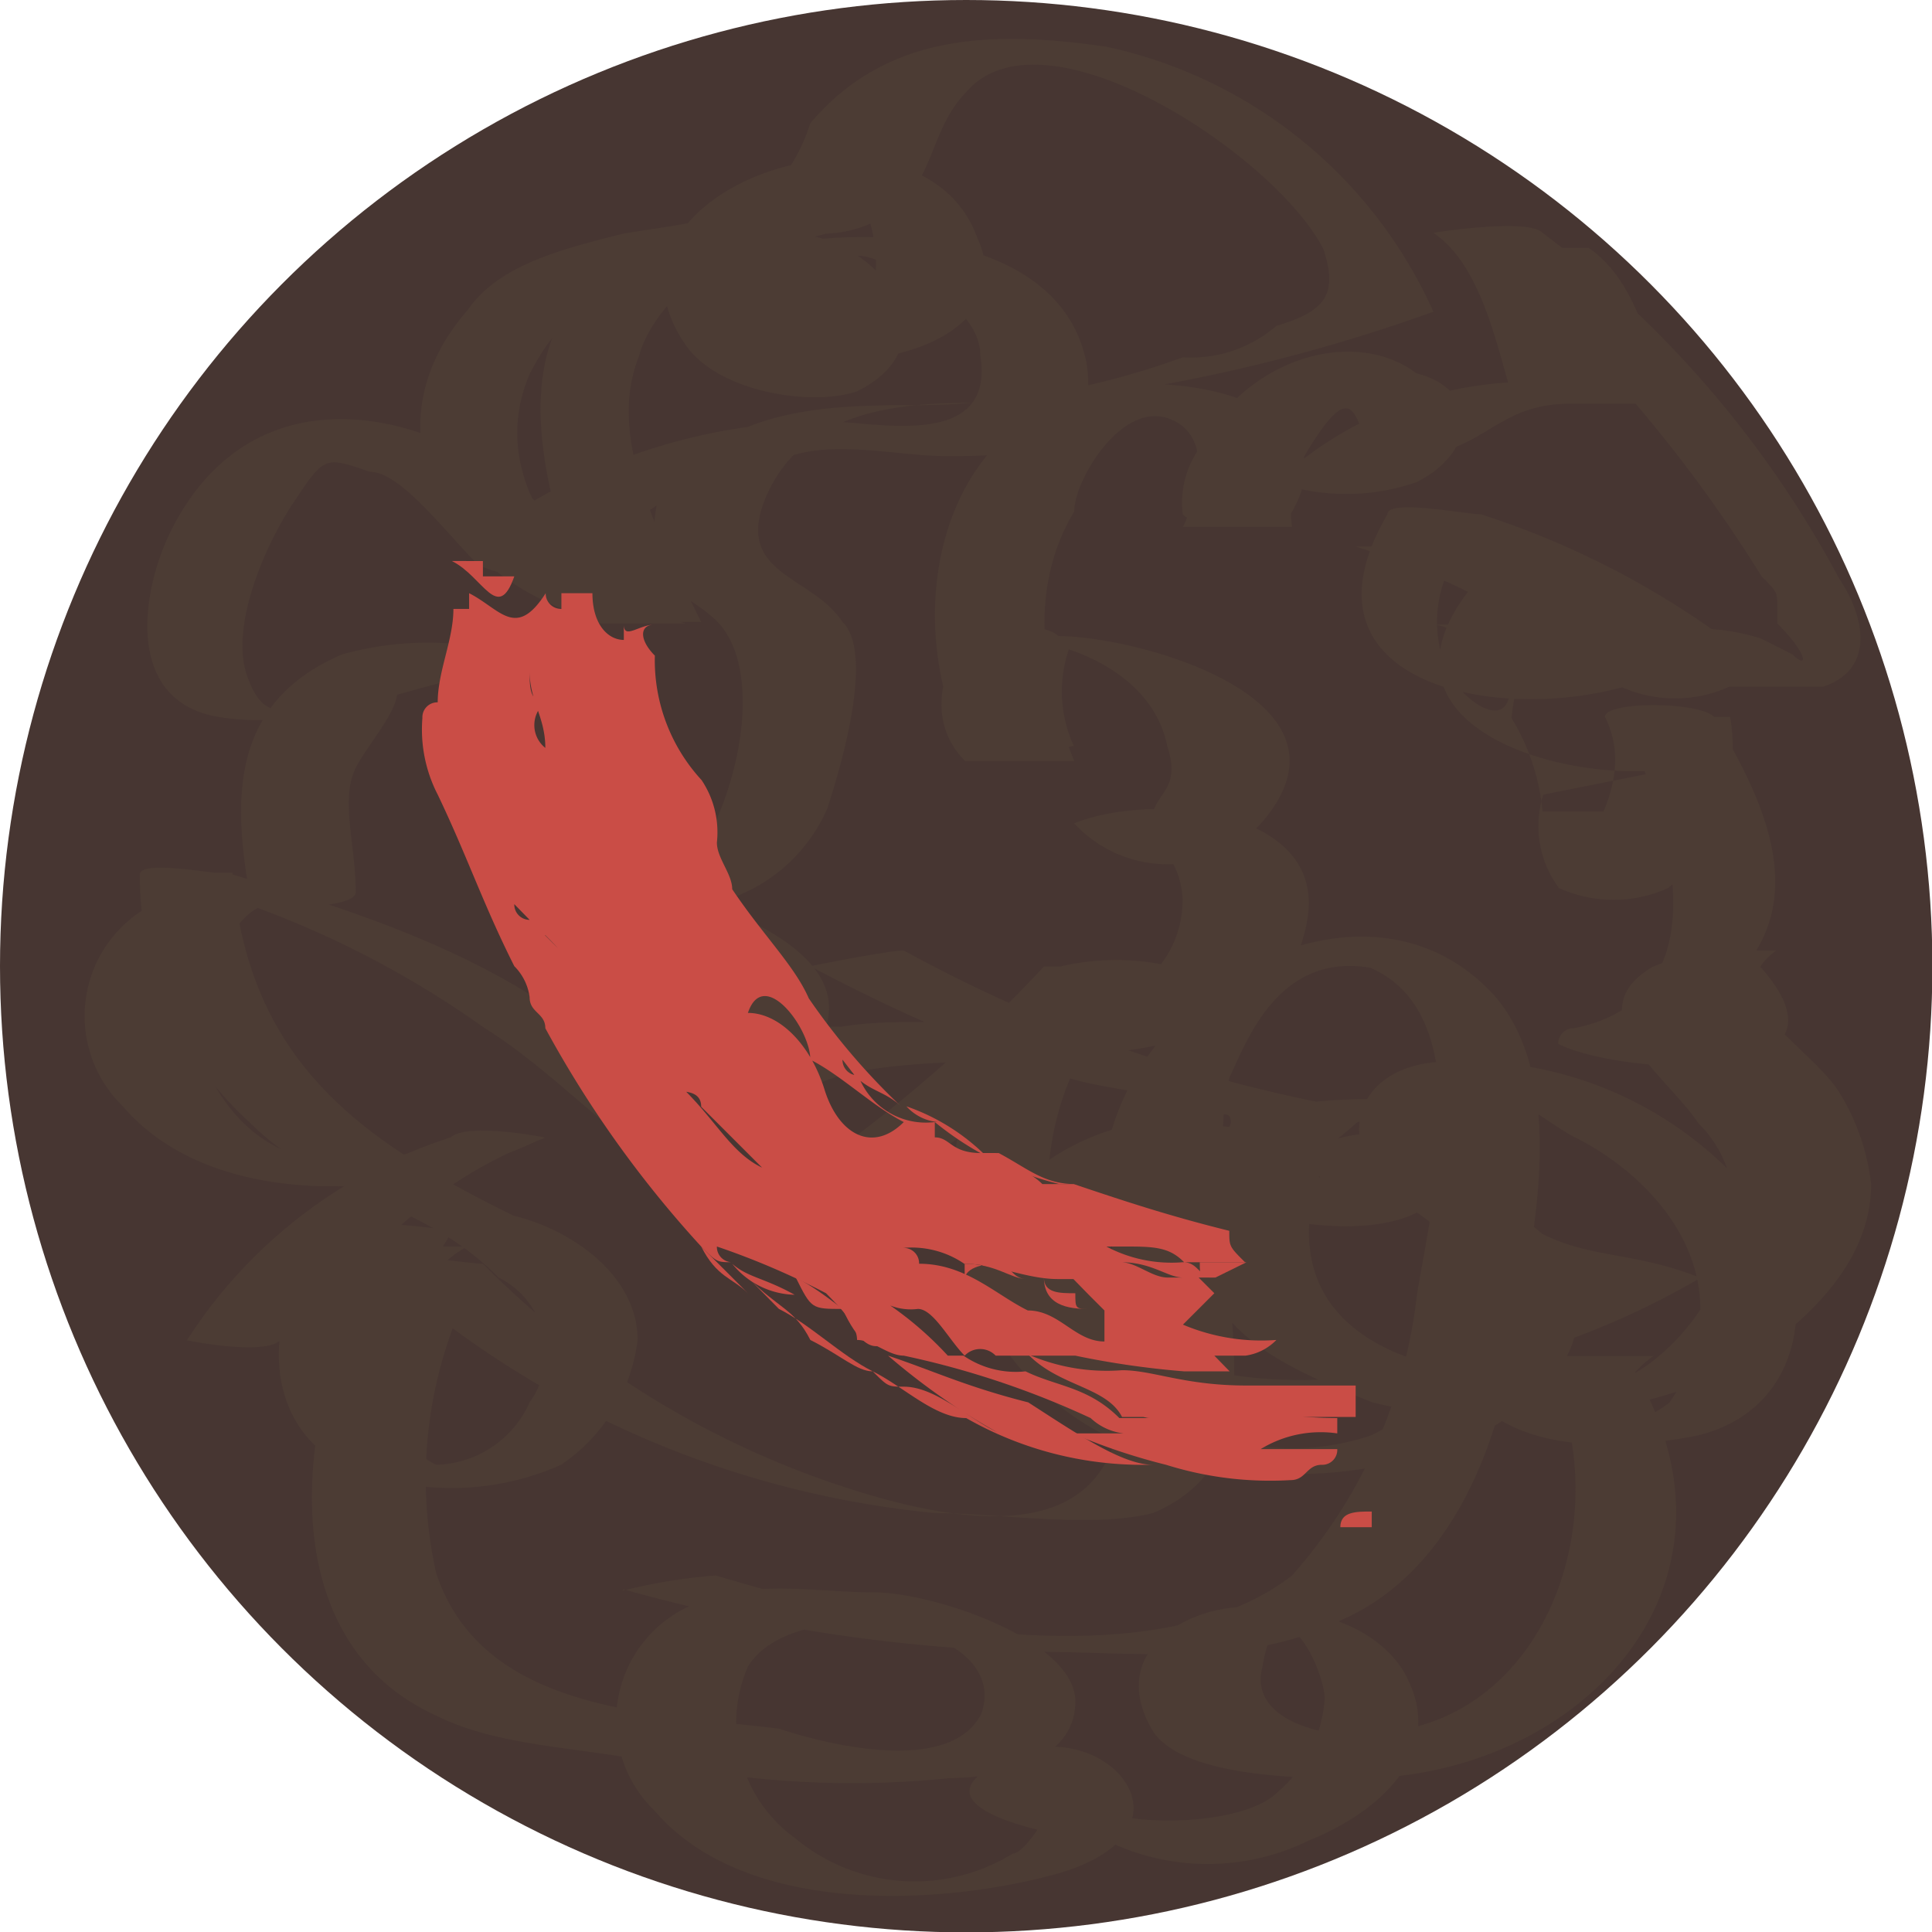 <?xml version="1.0"?>
<svg xmlns="http://www.w3.org/2000/svg" viewBox="0 0 50.45 50.45" width="280" height="280"><defs><style>.cls-1{fill:#473632;}.cls-2{fill:#4c3c34;}.cls-3{fill:#ca4d46;}</style></defs><title>spiezer balsamico</title><g id="Layer_2" data-name="Layer 2"><g id="Ebene_1" data-name="Ebene 1"><g id="Ebene_2" data-name="Ebene 2"><g id="typo"><circle class="cls-1" cx="25.23" cy="25.23" r="25.23"/><path class="cls-2" d="M16.28,41.5a43.83,43.83,0,0,0,10.57,1.63c2.85,0,5.7.41,8.14-.81,2.85-1.22,4.07-4.48,4.48-6.92s1.63-6.92-.41-9.36c-3.25-3.66-9.36-.41-10.17,4.07,0,2,.41,4.07.41,6.1,0,4.07-3.67,3.67-6.51,2.85A23.56,23.56,0,0,1,12.61,33c-.4,0-2.84-.41-2.84,0-2,3.66-2.85,9.76,1.62,11.8,1.63.81,3.66.81,5.7,1.22a24.84,24.84,0,0,0,7.73.41c1.22,0,3.26-.41,3.26-2s-3.67-2.85-5.29-2.85-3.26-.4-4.89.41a3.28,3.28,0,0,0-.81,5.29c2.44,2.85,7.73,2.44,10.58,1.63,4.07-1.22.81-4.48-1.63-2.85-2.44,1.22,2,2,2.85,2a6,6,0,0,0,5.29,0c2-.81,3.66-2.44,2.44-4.47-.81-1.22-2.44-1.63-4.07-1.63s-3.66,1.22-2.44,3.25c.81,1.23,4.07,1.23,5.29,1.23,5.7,0,10.58-4.89,7.32-10.58a3.43,3.43,0,0,0-2.84,0c-.41,0-.82.4-1.23.81h0c1.23,1.22,3.67,1.22,5.7.81,3.26-.81,3.26-4.88.81-6.91a9.77,9.77,0,0,0-7.32-2.85c-2.85,0-3.25,2.85-.41,4.07,1.63,1.22,4.89.81,2.85,2.44-2.44,2-8.14,2.44-10.58.81-1.62-.81-.81-3.25.82-4.47,2-1.22,6.91.4,8.13,2.84.82,1.63-1.22,3.26-2.84,4.07A6.37,6.37,0,0,1,28.48,35a7.53,7.53,0,0,1,1.63-9.76H27.26a38.18,38.18,0,0,1-6.1,5.29c-.82.4-.41.4-1.63,0-.81-.41-1.63-1.63-2.44-2-3.26-3.25-6.92-4.47-11-5.69-.4,0-2.44-.41-2.44,0A8.7,8.7,0,0,0,6.51,29.3c2,2,4.48,2,6.51,4.06a2.2,2.2,0,0,1,.81,3.26,2.75,2.75,0,0,1-2.44,1.63c-2.44-1.22-.81-4.89.82-5.7H9.36A14.43,14.43,0,0,1,5.7,35H8.14a11.28,11.28,0,0,1,6.1-5.29H11.8c-2.85,1.22-5.29.82-6.51-2a1.85,1.85,0,0,1,0-2c.41-.81,1.22-2.44,2-2,0,0,2,0,2-.41,0-1.22-.41-2.44,0-3.25s1.63-2,.81-2.44c-1.22-.82-2.85,2.44-3.66,0-.41-1.22.41-3.26,1.22-4.48s.81-1.22,2-.81c.81,0,2,1.62,2.84,2.44a3.53,3.53,0,0,0,2.85,0,8.52,8.52,0,0,1,5.29-2.85c1.22-.41,2.85,0,4.07,0,1.63,0,4.07,0,3.66-2.44-.81-4.07-7.73-3.66-10.17-2.44h0c.41,3.66,9,2.85,7.32-.82C24,2,15.05,4.88,17.9,9c.82,1.22,3.26,1.63,4.48,1.22,2.44-1.22.81-3.66-1.22-4.07a8.14,8.14,0,0,0-5.29.82C13,9,14.24,13,15.46,16.28H17.9c-2.85-.82-5.29-3.67-4.07-6.51,1.63-3.26,4.89-2.85,7.74-3.67a3.09,3.09,0,0,0,2-.81c.81-.81.81-2,1.63-2.85,2-2.44,8.13,1.63,9.36,4.07.4,1.22,0,1.63-1.23,2a3.41,3.41,0,0,1-2.44.82A20.72,20.72,0,0,1,24,10.58c-2,0-4.48,0-6.11,1.63-.81.4-.81,1.22-.81,2,0,1.22.81,1.22,1.63,2,2,2-.82,9-2.85,6.91l-1.63.41c2,.41,6.51,2,4.07,4.88a6.38,6.38,0,0,0,2.85,0c2.85-1.63,12.2.82,13-4.47.41-2.85-4.07-3.26-6.1-2.44h0a3.32,3.32,0,0,0,4.88,0c2.85-3.26-3.26-4.89-5.29-4.89-.41-.4-2.44-.4-2.44,0-.82,1.22-.82,2.44,0,3.26h2.85c-.82-2-1.23-4.48,0-6.51,0-.82,1.22-2.85,2.44-2.44s.81,2,.4,2.84h2.85a3,3,0,0,1,.41-2c1.22-2,1.22-.81,1.63,0v.41c.81.4,1.22.4,2-.41,1.22-.41,1.63-1.22,3.26-1.22h2.44c-.41-1.63-.82-3.26-2-4.07H38.65A36.93,36.93,0,0,1,46,15.05c.41.41.41.41.41.82v.41c.81.81.81,1.22.4.81L46,16.68c-1.22-.4-2.85-.4-3.26.41h2.85a22.35,22.35,0,0,0-6.92-3.66c-.4,0-2.44-.41-2.44,0-2.85,4.88,4.07,5.69,7.33,4.07h0a3.69,3.69,0,0,0-2.44-2.45c-.41,0-2-.4-2.45,0-3.66,4.07,2.85,5.7,5.7,4.89l-4.07.81a2.7,2.7,0,0,0,.41,2.44,3.46,3.46,0,0,0,2.85,0,4.83,4.83,0,0,0,1.62-4.47H42.32c1.22,2.44,2.84,7.32-1.22,8.13a.4.4,0,0,0-.41.41c1.63.82,8.14,1.22,5.29-2a3.46,3.46,0,0,0-2.85,0c-2,1.22.41,2.85,1.22,4.07,2,2,.41,5.29-1.63,6.51-2.44.4-8.54.4-8.54-3.67,0-.81.41-2.44,1.22-2.84s.41.4,1.22.81c0,.41,0,.81.41.41.4,0,.4-.41,0-.82H35c.41,0,0,1.63-.81.82-.41,0,.81-.82,1.22-1.22L35,28.89A38.14,38.14,0,0,1,23.6,24.82c-.41,0-2.44.41-2.44.41a45.5,45.5,0,0,0,6.51,2.85c1.22.4,2.44.4,3.66.81.41.41.81,0,.81.41s-1.62,1.22-1.62,1.62h0c1.62.82,6.1,2,7.32,0,.81-1.62-2.85-1.62-3.66-.81h0c.41,2,4.47,2,5.29.41h0c-.41-2-3.66-2-6.11-1.63a3.57,3.57,0,0,0-2,4.07h0c.41,2,2.44,2.85,4.48,3.66a14.65,14.65,0,0,0,9.35-.81c2-1.22,3.67-2.85,3.67-4.89A5.79,5.79,0,0,0,48,28.48c-.81-1.22-3.25-2.44-1.62-3.66H43.54c.81,1.22,0,1.63.4,1.63s1.63-.82,1.63-1.22c1.63-2,.41-4.48-.81-6.51-.41-.41-2.85-.41-2.85,0,.81,1.62-.41,3.25-1.22,4.47h2.85c-.82-.81-.82-1.22-.41-2H40.28a5.68,5.68,0,0,0-.81-2.44,5.82,5.82,0,0,1,.81-2.44H37.43c.41,0,2,.81,2,1.62,0,1.22-1.22.41-1.63-.4a3.17,3.17,0,0,1,.41-3.26H35.4a22.79,22.79,0,0,1,6.92,3.66,3.43,3.43,0,0,0,2.84,0h2.45c1.22-.4,1.22-1.62.4-2.85a27.4,27.4,0,0,0-7.73-9c-.4-.4-2.85,0-2.85,0,1.22.82,1.63,2.85,2,4.07h2.44a9.8,9.8,0,0,0-8.55,2.44h0a5.59,5.59,0,0,0,3.67,0c1.62-.81,1.62-2.44,0-2.84-1.63-1.23-4.48-.41-5.7,2a2.44,2.44,0,0,0-.41,1.63c0,.4,2.44.4,2.85,0,1.63-2.85-2.85-3.66-4.88-3.26-4.48.82-5.29,6.11-3.66,9.36.4.41,2.85,0,2.85,0a3.42,3.42,0,0,1,0-2.85H26c1.63,0,4.07.82,4.48,2.85.4,1.22-.41,1.22-.41,2-.41,0-.41,0,0,.4a2.12,2.12,0,0,1,.81,1.63A2.75,2.75,0,0,1,29.3,26c-2,1.22-4.89.41-7.33.81a6.83,6.83,0,0,0-4.07,1.23h2.85c3.26-3.26-3.25-4.89-5.29-5.29-.41,0-2,0-2,.4,1.22,1.22,3.66,1.22,5.29.41a4.32,4.32,0,0,0,2.85-2.44c.4-1.22,1.22-4.07.4-4.88-.81-1.23-2.85-1.23-2-3.26,1.22-2.85,4.88-2.44,6.91-2.44A44.62,44.62,0,0,0,37.43,8.14h0a12.16,12.16,0,0,0-8.54-6.92c-2.85-.41-5.7-.41-7.73,2C20.34,5.7,18.72,5.7,16.28,6.1c-1.63.41-3.26.82-4.07,2-2.85,3.25-.41,7.32,3.66,8.14h2.44c-1.22-2.45-2.44-4.89-1.63-6.92.41-1.63,3.26-4.07,4.07-.82.41,1.63-.81,0-.81-.81,0-1.22.4-3.25,1.63-3.25s2,3.66.4,4.06c-.81-.4-.81-.4-1.22-1.22,1.22-.81,2-.81,2.85,0,1.22.41,2,1.22,2,2C26,11.8,22.79,11,21.57,11a15.35,15.35,0,0,0-9.36,3.25h2.84C12.61,11,6.92,9,4.48,13.83c-.82,1.63-1.22,4.48,1.22,4.89S10.58,17.9,13,17.5a.4.4,0,0,0,.41-.41,8.28,8.28,0,0,0-4.48,0c-2.85,1.22-2.85,3.66-2.44,6.1h2c-1.62,0-3.25-.4-4.47.41a3.28,3.28,0,0,0-.81,5.29c2.44,2.85,7.73,2.44,11,.81,0,0-2-.4-2.44,0A12.85,12.85,0,0,0,4.88,35s2,.41,2.44,0C9,34.59,11,33.77,11.8,32.14c0,0-2.44-.4-2.85,0-2,1.22-2.44,4.89,0,6.11a7,7,0,0,0,5.7,0,4.61,4.61,0,0,0,2-3.26c0-1.63-1.63-2.85-3.25-3.25-4.07-2-6.92-4.07-7.33-8.95H3.66a25.3,25.3,0,0,1,9,4.06c2,1.23,4.07,3.67,6.11,4.48,4.47,1.22,8.54-3.66,11.8-6.1a6.39,6.39,0,0,0-2.85,0,7.28,7.28,0,0,0,3.66,13,11.53,11.53,0,0,0,7.32-.82c.82-.4,2.45-1.62,2.45-2.84.4-1.63-1.22-2.85-2.45-3.26a20.28,20.28,0,0,0-8.54-2c-2,0-6.1,2.44-3.66,5.29,1.63,2,5.69,2,8.14,1.62a20.87,20.87,0,0,0,9.76-2.85h0c-2-.81-3.25-.4-4.88-1.62-1.22-.41-2-1.22-1.22-2.44.4-1.63,2,0,2.85.4,1.62.82,3.25,2.44,3.25,4.48a4.43,4.43,0,0,1-.81,2.44c-1.63,1.22-1.63-.41-.41-1.22H40.28c2,3.66.41,9-3.66,9.76-1.22.41-4.07,0-3.66-1.62.4-2.44,1.63,0,1.63.81a3.5,3.5,0,0,1-1.23,2.44c-1.22,1.22-6.51.82-4.47-.4H27.26c.82,0-.41,2-.81,2a4.88,4.88,0,0,1-5.7-.41,3.7,3.7,0,0,1-1.22-4.47c1.22-2,6.92-1.22,6.1,1.22-.81,1.63-4.06.81-5.29.4-3.25-.4-7.73-.4-8.95-4.06A11.31,11.31,0,0,1,12.61,33H9.77a25.31,25.31,0,0,0,14.64,6.51c1.63,0,4.07.41,5.7,0,2.85-1.22,2-4.07,2-6.51,0-1.63-.4-3.26,0-4.88.41-.82,1.22-3.26,3.67-2.85,2.84,1.22,1.62,6.1,1.22,8.54a13.29,13.29,0,0,1-3.26,7.33c-3.66,2.84-11,1.22-15.05,0a14.46,14.46,0,0,0-2.44.4Z"/><path class="cls-3" d="M13.43,15.05h-.82v-.4H11.8C12.61,15.05,13,16.28,13.43,15.05Z"/><path class="cls-3" d="M14.24,15.87Z"/><path class="cls-3" d="M35,39.88h.82v-.41c-.41,0-.82,0-.82.41h0Z"/><path class="cls-3" d="M35.81,39.06Z"/><path class="cls-3" d="M22,34.18c-.81,0-.81,0-1.22-.82.82.41,1.63,1.23,2.44,1.63C22.79,35.4,22.38,35,22,34.18Z"/><path class="cls-3" d="M18.31,32.55l1.22,1.22c-.41-.41-.81-.41-1.22-1.22Z"/><path class="cls-3" d="M19.12,33a2.15,2.15,0,0,0,1.63.81C19.94,33.36,19.53,33.36,19.12,33Z"/><path class="cls-3" d="M31.74,33.36h0l.81-.4H31.33C31.33,33.36,31.33,33.36,31.74,33.36Z"/><path class="cls-3" d="M26,33c.41,0,.41.4.81.4-.4,0-.81-.4-1.62-.4v.4C25.23,33,26,33,26,33Z"/><path class="cls-3" d="M30.92,37.43H29.7a1.52,1.52,0,0,1-1.22-.4A22.76,22.76,0,0,0,23.6,35.4c-.41,0-.81-.41-1.22-.41,0-.4-.41-.81-.81-1.22a20.22,20.22,0,0,0-2.85-1.22.4.4,0,0,0,.4.41c-.4,0-.4,0-.81-.41a28.69,28.69,0,0,1-4.07-5.7c0-.4-.41-.4-.41-.81a1.4,1.4,0,0,0-.4-.81h0c-.82-1.63-1.22-2.85-2-4.48a3.71,3.71,0,0,1-.4-2,.39.39,0,0,1,.4-.41c0-.81.41-1.63.41-2.44h.41v-.41c.81.41,1.22,1.22,2,0h0a.4.4,0,0,0,.41.41v-.41h.81c0,.82.41,1.22.82,1.22v-.4h0c0,.4.4,0,.81,0-.41,0-.41.4,0,.81a4.62,4.62,0,0,0,1.22,3.25h0A2.45,2.45,0,0,1,18.72,22h0c0,.41.4.82.4,1.22.82,1.22,1.63,2,2,2.85a17.58,17.58,0,0,0,2.44,2.85c-.41-.41-.81-.41-1.22-.81L22,27.67a.4.4,0,0,0,.41.41,1.88,1.88,0,0,0,2,1.22v.4c.41,0,.41.41,1.22.41H26c.41.41.81.41,1.22.81h.82c1.22.41,2.44.82,4.06,1.22,0,.41,0,.41.41.82H30.92c-.4-.41-.81-.41-1.62-.41h-.41a3.63,3.63,0,0,0,2,.41c.41,0,.41.4.82.4h-.82c-.4,0-.81-.4-1.62-.4h0c.4,0,.81.4,1.22.4h.81l.41.41h0l-.82.82a5.26,5.26,0,0,0,2.44.4,1.39,1.39,0,0,1-.81.41h-.81l.4.41H30.92a22.7,22.7,0,0,1-2.84-.41H26a.56.56,0,0,0-.81,0h0c-.41-.41-.82-1.22-1.22-1.22a1.48,1.48,0,0,1-1.22-.41.4.4,0,0,1-.41-.41l.41.41h0a9,9,0,0,1,2,1.63h.41a2.41,2.41,0,0,0,1.62.41c.82.4,1.63.4,2.45,1.22h.81a.4.4,0,0,1-.41-.41h.82c1.62,0,2.84.41,4.47.41v.4a3,3,0,0,0-2,.41h2a.39.39,0,0,1-.4.41c-.41,0-.41.4-.82.4a9.08,9.08,0,0,1-3.25-.4,15.78,15.78,0,0,1-2.44-.82ZM13.83,17.09Zm.41,2.44c0-.81-.41-1.22-.41-2h0c0,.4,0,.81.41.81A.76.76,0,0,0,14.24,19.53Zm5.7,11-1.63-1.63c0-.41-.41-.41-.81-.41a.88.88,0,0,0-.82-.81v.41c0-.82-.81-.82-.81-1.63h-.41c0-.41,0-.82-.41-.82,0-.4-.4-.81-.81-1.22a.4.4,0,0,1-.41-.4l-.4-.41h0a.4.4,0,0,0,.4.41l1.22,1.22a18,18,0,0,0,2.45,2.85l.4.4c.82.82,1.22,1.63,2,2ZM23.6,29.3c-.81-.41-1.63-1.22-2.44-1.63,0-.82-1.22-2.44-1.63-1.22.81,0,1.63.81,2,2S22.79,30.11,23.6,29.3Zm4.88,2.84c-.4,0-.4,0-.81-.4.41.4.41.4.81.4ZM24,33c1.22,0,2,.81,2.84,1.22.82,0,1.23.81,2,.81v-.81h0l-.41-.41h0l-.4-.41h-.41c-.82,0-1.63-.4-2.44-.4a2.44,2.44,0,0,0-1.63-.41A.4.4,0,0,1,24,33Z"/><path class="cls-3" d="M29.3,37h6.1v-.82H32.55c-1.63,0-2.44-.4-3.25-.4a5.16,5.16,0,0,1-2.45-.41C27.67,36.21,28.89,36.21,29.3,37Z"/><path class="cls-3" d="M19.53,33.36l.81.82c.82.41,1.63,1.22,2.45,1.63-.41,0-.82-.41-1.63-.82C20.75,34.18,20.34,34.18,19.53,33.36Z"/><path class="cls-3" d="M23.6,36.21c-.41,0-.41,0-.81-.4.81.4,1.62,1.22,2.44,1.22a9.29,9.29,0,0,0,4.47,1.22h.41c-.81,0-2-.82-3.26-1.63-1.62-.41-2.44-.81-3.66-1.22h0a17.54,17.54,0,0,0,2.85,2C25.23,37,24.41,36.21,23.6,36.21Z"/><polygon class="cls-3" points="29.3 37.03 29.3 37.03 29.3 37.43 29.3 37.03"/><path class="cls-3" d="M28.48,34.18h0c-.4,0-.4,0-.4-.41-.41,0-.82,0-.82-.41C27.26,34.18,28.08,34.18,28.48,34.18Z"/><path class="cls-3" d="M24.41,29.3a8.19,8.19,0,0,0,3.26,1.62h.41c-.82,0-1.23-.4-2-.81h-.41a5.5,5.5,0,0,0-2-1.22,1.26,1.26,0,0,0,.81.41Z"/></g></g></g></g></svg>
